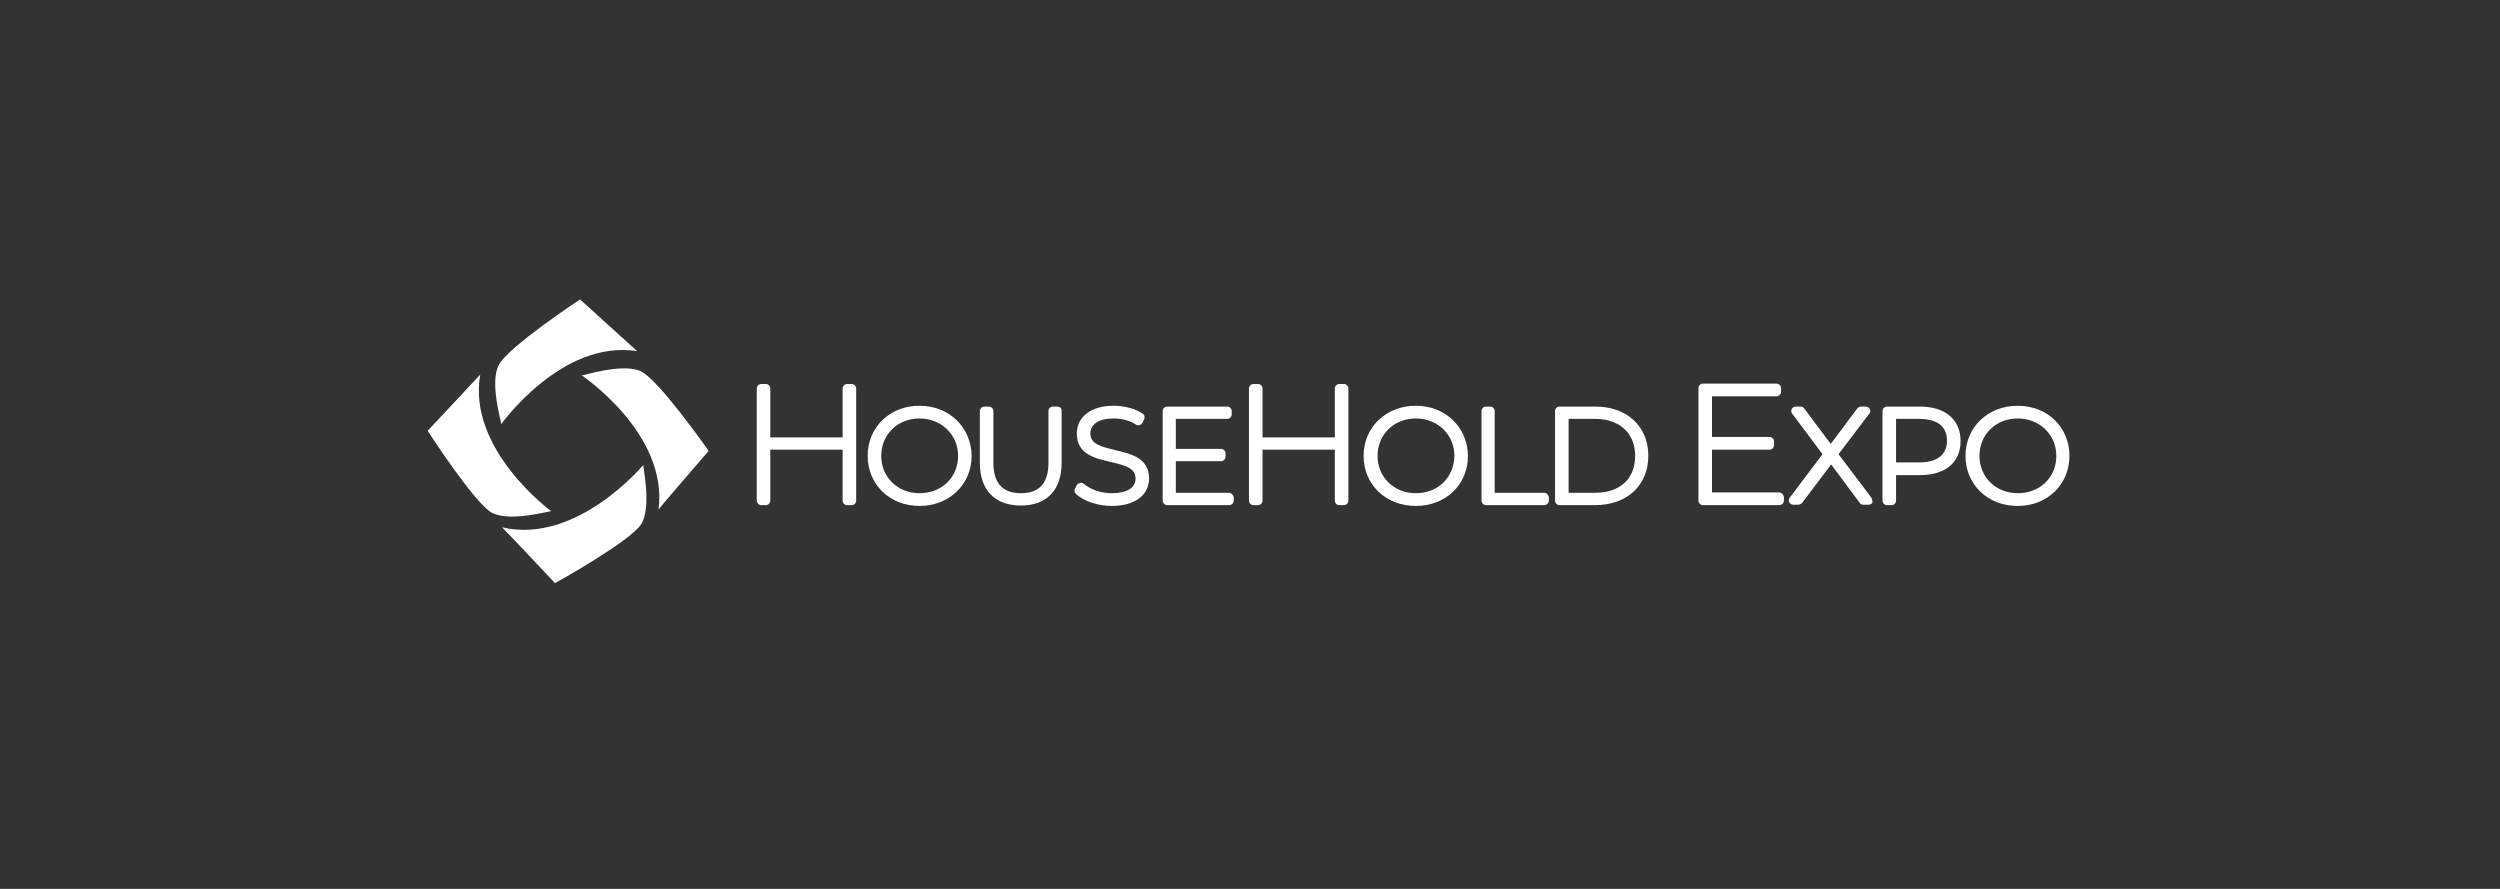 <?xml version="1.0" encoding="UTF-8"?> <svg xmlns="http://www.w3.org/2000/svg" width="180" height="64" viewBox="0 0 180 64" fill="none"><rect x="0" y="0" width="180" height="64" fill="#333333" stroke="none"/><path d="M138.232 29.273H135.865C135.688 29.273 135.54 29.42 135.54 29.598V36.043C135.54 36.221 135.688 36.368 135.865 36.368H136.191C136.368 36.368 136.516 36.221 136.516 36.043V34.21H138.232C140.066 34.21 141.161 33.294 141.161 31.756C141.161 30.219 140.066 29.273 138.232 29.273ZM140.184 31.727C140.184 32.732 139.474 33.294 138.202 33.294H136.516V30.16H138.202C139.119 30.16 140.184 30.455 140.184 31.727Z" fill="white"></path><path d="M134.742 35.836L132.375 32.702L134.594 29.775C134.682 29.686 134.682 29.539 134.623 29.45C134.564 29.332 134.446 29.273 134.327 29.273H134.002C133.913 29.273 133.795 29.332 133.736 29.391L131.813 31.963L129.89 29.391C129.831 29.302 129.742 29.273 129.624 29.273H129.299C129.18 29.273 129.062 29.332 129.003 29.45C128.944 29.568 128.973 29.686 129.032 29.775L131.221 32.702L128.855 35.836C128.796 35.925 128.766 36.073 128.825 36.161C128.884 36.28 129.003 36.339 129.121 36.339H129.476C129.565 36.339 129.683 36.28 129.742 36.221L131.843 33.441L133.913 36.221C133.972 36.309 134.061 36.339 134.18 36.339H134.535C134.653 36.339 134.771 36.28 134.83 36.161C134.801 36.073 134.801 35.955 134.742 35.836Z" fill="white"></path><path d="M128.086 35.452H123.264V32.377H127.405C127.583 32.377 127.731 32.23 127.731 32.052V31.786C127.731 31.609 127.583 31.461 127.405 31.461H123.264V28.534H127.908C128.086 28.534 128.234 28.386 128.234 28.209V27.942C128.234 27.765 128.086 27.617 127.908 27.617H122.613C122.436 27.617 122.288 27.765 122.288 27.942V36.044C122.288 36.221 122.436 36.369 122.613 36.369H128.115C128.293 36.369 128.441 36.221 128.441 36.044V35.778C128.411 35.6 128.263 35.452 128.086 35.452Z" fill="white"></path><path d="M114.862 29.273H112.289C112.111 29.273 111.963 29.42 111.963 29.598V36.043C111.963 36.221 112.111 36.368 112.289 36.368H114.862C117.14 36.368 118.679 34.949 118.679 32.82C118.679 30.692 117.14 29.273 114.862 29.273ZM117.732 32.82C117.732 34.476 116.637 35.481 114.862 35.481H112.94V30.16H114.862C116.608 30.16 117.732 31.194 117.732 32.82Z" fill="white"></path><path d="M111.165 35.481H107.616V29.598C107.616 29.42 107.468 29.273 107.29 29.273H106.994C106.817 29.273 106.669 29.42 106.669 29.598V36.043C106.669 36.221 106.817 36.368 106.994 36.368H111.195C111.372 36.368 111.52 36.221 111.52 36.043V35.807C111.491 35.629 111.343 35.481 111.165 35.481Z" fill="white"></path><path d="M96.759 27.648H96.433C96.256 27.648 96.108 27.795 96.108 27.973V31.491H90.901V27.973C90.901 27.795 90.754 27.648 90.576 27.648H90.251C90.073 27.648 89.925 27.795 89.925 27.973V36.044C89.925 36.222 90.073 36.37 90.251 36.37H90.576C90.754 36.37 90.901 36.222 90.901 36.044V32.378H96.108V36.044C96.108 36.222 96.256 36.37 96.433 36.37H96.759C96.936 36.37 97.084 36.222 97.084 36.044V27.973C97.084 27.795 96.936 27.648 96.759 27.648Z" fill="white"></path><path d="M88.476 35.481H84.659V33.205H87.913C88.091 33.205 88.239 33.057 88.239 32.88V32.643C88.239 32.466 88.091 32.318 87.913 32.318H84.659V30.16H88.357C88.535 30.16 88.683 30.012 88.683 29.834V29.598C88.683 29.42 88.535 29.273 88.357 29.273H84.038C83.861 29.273 83.713 29.42 83.713 29.598V36.043C83.713 36.221 83.861 36.368 84.038 36.368H88.505C88.683 36.368 88.831 36.221 88.831 36.043V35.807C88.801 35.629 88.653 35.481 88.476 35.481Z" fill="white"></path><path d="M80.281 32.407C79.334 32.17 78.506 31.993 78.506 31.224C78.506 30.544 79.127 30.13 80.163 30.13C80.784 30.13 81.346 30.278 81.79 30.574C81.878 30.633 81.967 30.633 82.056 30.604C82.145 30.574 82.233 30.515 82.263 30.426L82.381 30.19C82.44 30.042 82.411 29.864 82.263 29.776C81.73 29.421 80.961 29.214 80.163 29.214C78.565 29.214 77.53 30.012 77.53 31.224C77.53 32.703 78.831 32.998 79.985 33.264C80.961 33.501 81.76 33.678 81.76 34.447C81.76 35.127 81.139 35.511 80.044 35.511C79.275 35.511 78.506 35.245 78.033 34.831C77.974 34.772 77.855 34.743 77.766 34.772C77.678 34.802 77.589 34.831 77.53 34.92L77.412 35.157C77.323 35.275 77.352 35.452 77.471 35.571C78.062 36.103 79.068 36.428 80.044 36.428C81.701 36.428 82.736 35.659 82.736 34.418C82.707 32.969 81.435 32.673 80.281 32.407Z" fill="white"></path><path d="M76.14 29.273H75.814C75.637 29.273 75.489 29.42 75.489 29.598V33.323C75.489 34.772 74.838 35.511 73.507 35.511C72.176 35.511 71.525 34.772 71.525 33.323V29.598C71.525 29.42 71.377 29.273 71.2 29.273H70.874C70.697 29.273 70.549 29.42 70.549 29.598V33.323C70.549 35.275 71.614 36.398 73.507 36.398C75.371 36.398 76.436 35.275 76.436 33.323V29.598C76.465 29.42 76.317 29.273 76.14 29.273Z" fill="white"></path><path d="M61.319 27.648H60.994C60.816 27.648 60.669 27.795 60.669 27.973V31.491H55.462V27.973C55.462 27.795 55.314 27.648 55.137 27.648H54.811C54.634 27.648 54.486 27.795 54.486 27.973V36.044C54.486 36.222 54.634 36.37 54.811 36.37H55.137C55.314 36.37 55.462 36.222 55.462 36.044V32.378H60.669V36.044C60.669 36.222 60.816 36.37 60.994 36.37H61.319C61.497 36.37 61.645 36.222 61.645 36.044V27.973C61.645 27.795 61.497 27.648 61.319 27.648Z" fill="white"></path><path d="M145.273 29.214C143.143 29.214 141.516 30.751 141.516 32.821C141.516 34.891 143.114 36.428 145.273 36.428C147.433 36.428 149 34.861 149 32.821C149 30.751 147.403 29.214 145.273 29.214ZM145.273 35.511C143.705 35.511 142.522 34.358 142.522 32.821C142.522 31.284 143.705 30.13 145.273 30.13C146.841 30.13 148.054 31.284 148.054 32.821C148.054 34.388 146.87 35.511 145.273 35.511Z" fill="white"></path><path d="M101.936 29.214C99.806 29.214 98.179 30.751 98.179 32.821C98.179 34.891 99.776 36.428 101.936 36.428C104.095 36.428 105.693 34.891 105.693 32.821C105.663 30.751 104.066 29.214 101.936 29.214ZM101.936 35.511C100.368 35.511 99.184 34.358 99.184 32.821C99.184 31.284 100.368 30.13 101.936 30.13C103.503 30.13 104.716 31.284 104.716 32.821C104.687 34.388 103.533 35.511 101.936 35.511Z" fill="white"></path><path d="M66.201 29.214C64.071 29.214 62.473 30.751 62.473 32.821C62.473 34.891 64.071 36.428 66.201 36.428C68.33 36.428 69.957 34.891 69.957 32.821C69.928 30.751 68.33 29.214 66.201 29.214ZM66.201 35.511C64.633 35.511 63.449 34.358 63.449 32.821C63.449 31.284 64.633 30.13 66.201 30.13C67.768 30.13 68.981 31.284 68.981 32.821C68.981 34.388 67.798 35.511 66.201 35.511Z" fill="white"></path><path d="M39.695 36.812C39.665 36.752 36.766 37.61 35.435 36.93C34.163 36.25 30.791 31.016 30.791 31.016C30.791 31.016 34.429 27.143 34.577 26.966C33.63 32.377 39.695 36.812 39.695 36.812Z" fill="white"></path><path d="M36.086 30.545C36.145 30.515 35.228 27.618 35.908 26.287C36.559 24.986 41.765 21.557 41.765 21.557C41.765 21.557 45.7 25.134 45.877 25.282C40.434 24.425 36.086 30.545 36.086 30.545Z" fill="white"></path><path d="M41.883 27.026C41.913 27.085 44.782 26.109 46.143 26.73C47.445 27.351 51.024 32.466 51.024 32.466C51.024 32.466 47.533 36.487 47.415 36.694C48.125 31.195 41.883 27.026 41.883 27.026Z" fill="white"></path><path d="M46.321 33.472C46.262 33.501 46.942 36.458 46.173 37.729C45.404 38.971 39.961 41.987 39.961 41.987C39.961 41.987 36.322 38.114 36.145 37.966C41.529 39.237 46.321 33.472 46.321 33.472Z" fill="white"></path></svg> 